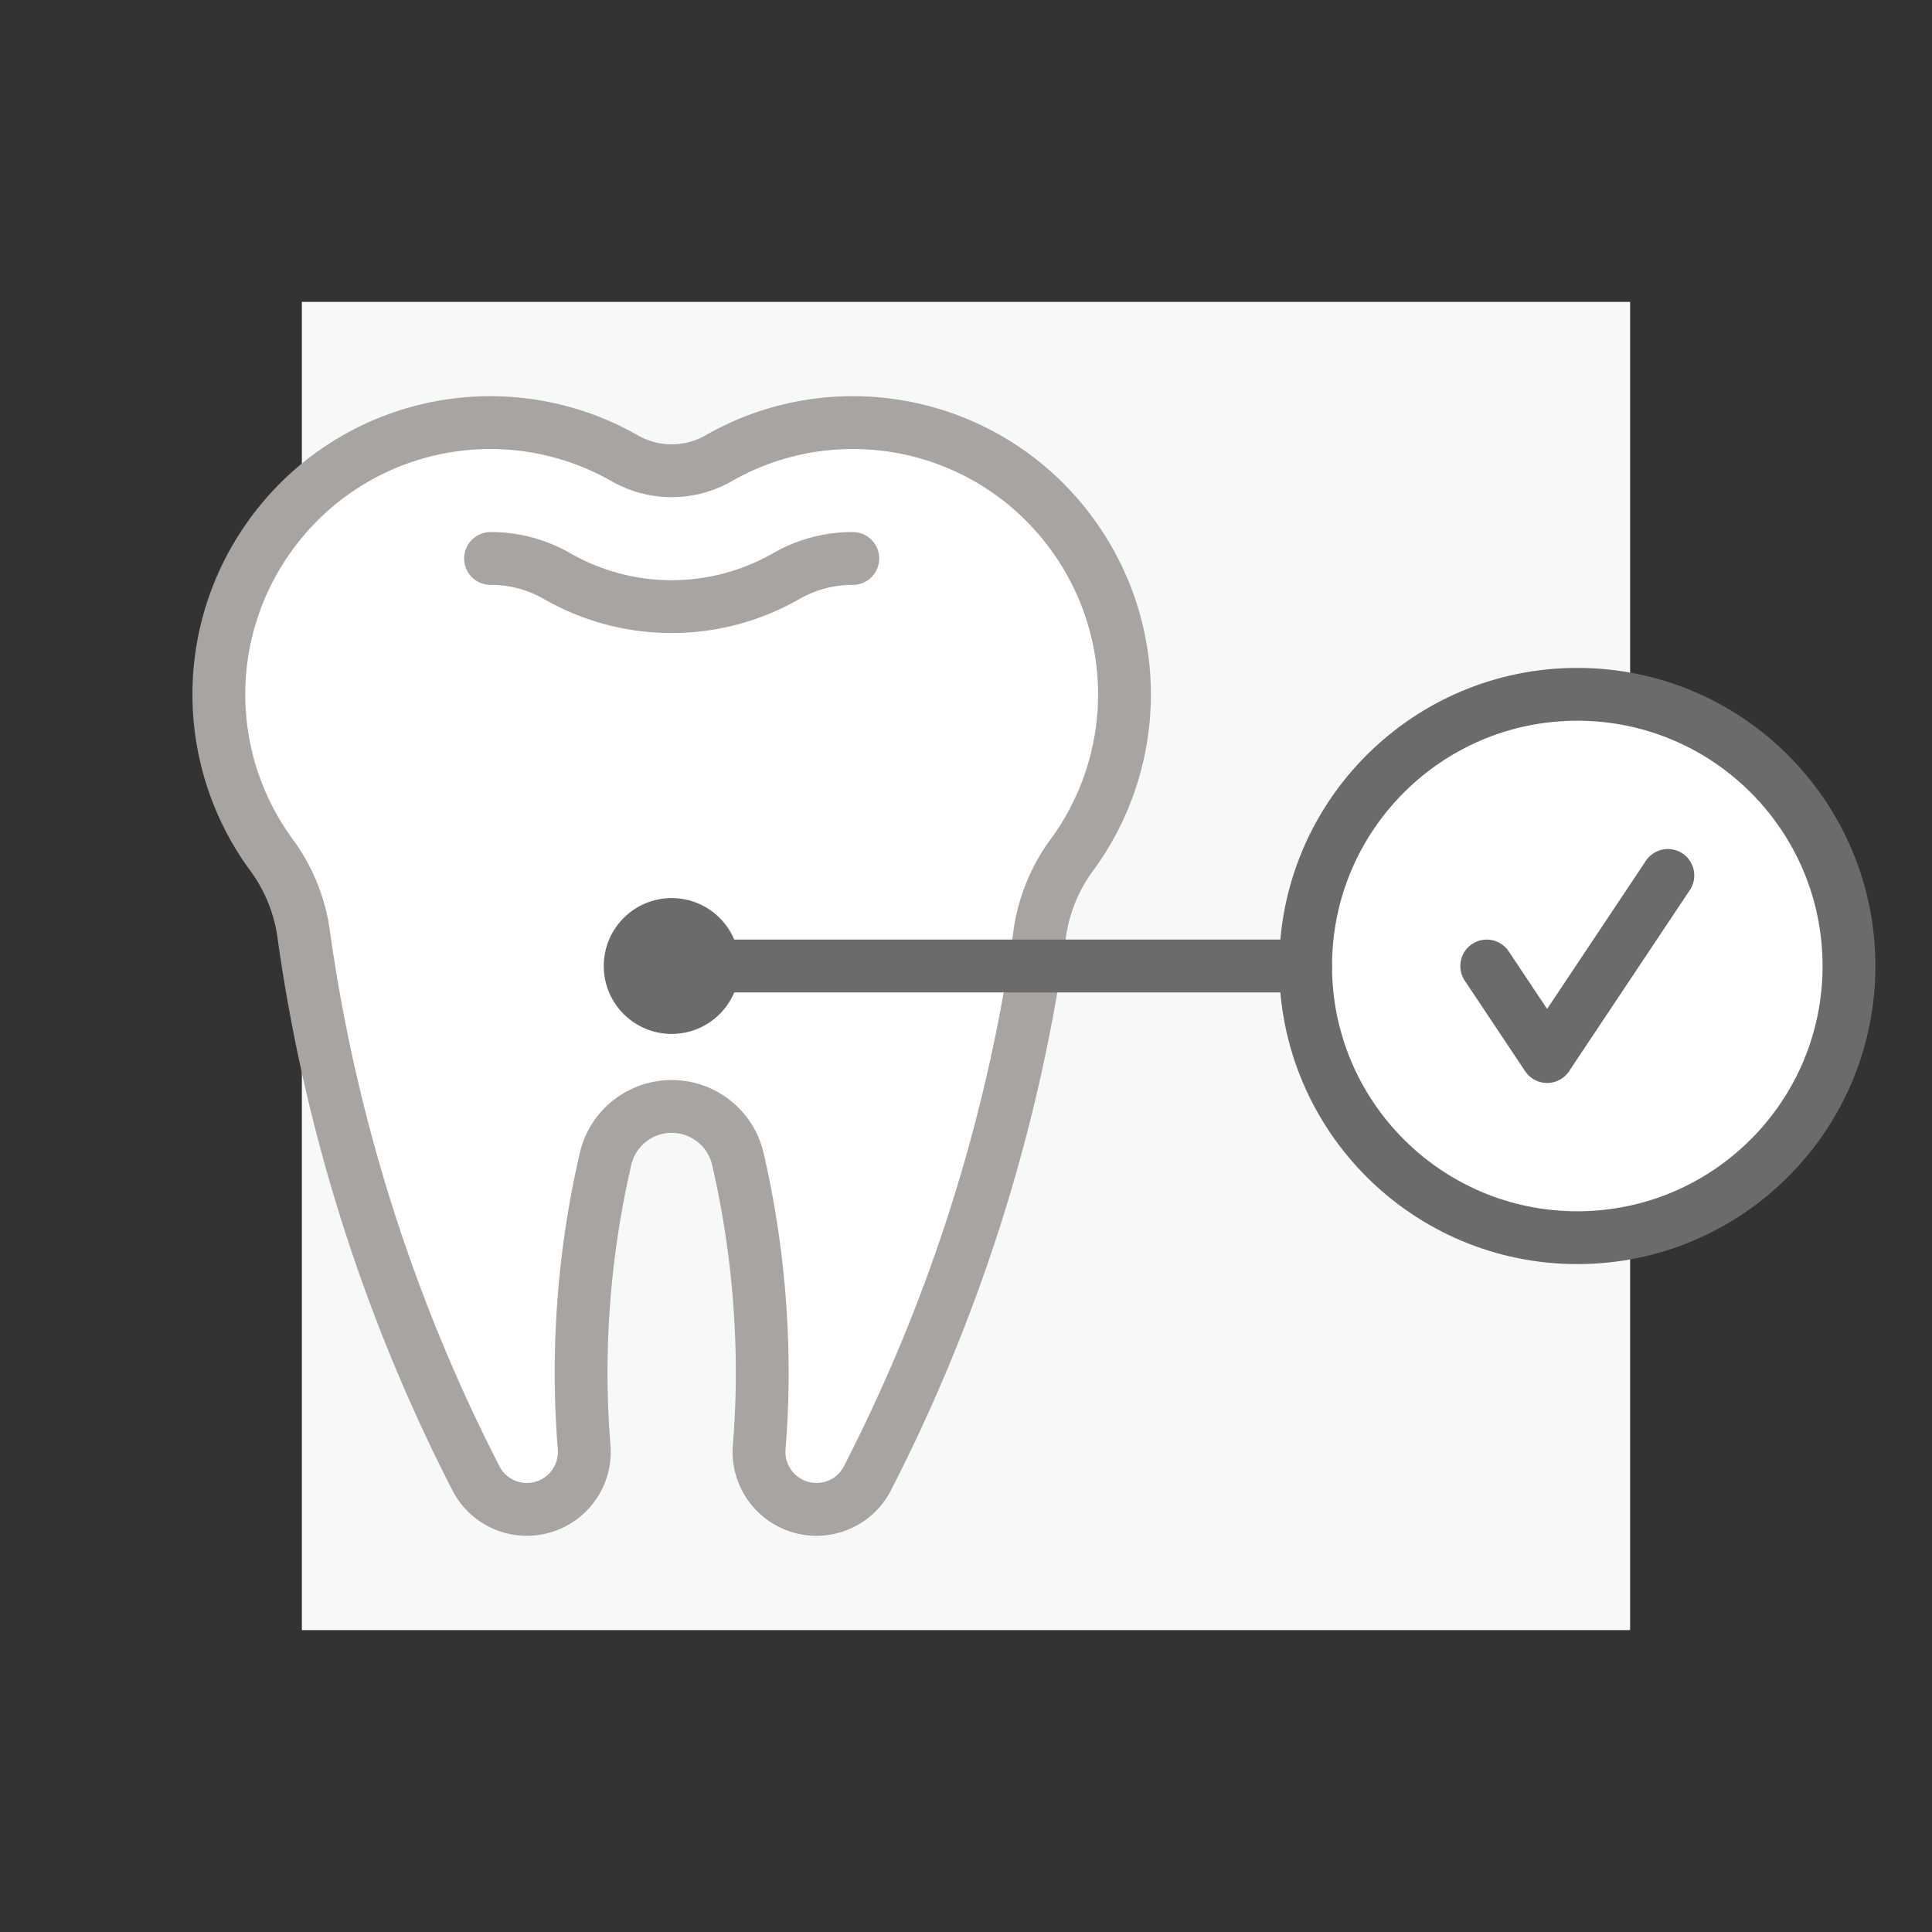 <svg id="Layer_1" data-name="Layer 1" xmlns="http://www.w3.org/2000/svg" viewBox="0 0 64 64">
  <rect x="0" y="0" width="64" height="64" fill="#333333" stroke="none"/>
  <defs>
    <style>
      .cls-1 {
        fill: #f7f8f8;
      }

      .cls-2, .cls-3 {
        fill: #fff;
      }

      .cls-2, .cls-6 {
        stroke: #a7a4a1;
      }

      .cls-2, .cls-3, .cls-4, .cls-6 {
        stroke-linecap: round;
        stroke-linejoin: round;
        stroke-width: 1.75px;
      }

      .cls-3, .cls-4 {
        stroke: #6d6b6a;
      }

      .cls-4, .cls-6 {
        fill: none;
      }

      .cls-5 {
        fill: #6d6b6a;
      }
    </style>
  </defs>
  <rect class="cls-1" x="10" y="10" width="44" height="44"/>
  <path class="cls-2" d="M35.633,17.861A8.972,8.972,0,0,0,28.25,14a8.915,8.915,0,0,0-4.438,1.177,3.131,3.131,0,0,1-3.124,0,8.978,8.978,0,0,0-10.83,1.489,9.045,9.045,0,0,0-.991,1.194,8.985,8.985,0,0,0,.101,10.427,5.758,5.758,0,0,1,1.083,2.595,56.599,56.599,0,0,0,5.72,18.099A1.894,1.894,0,0,0,17.459,50h0a1.905,1.905,0,0,0,1.89-2.076c-.064-.8-.099-1.608-.099-2.424a31.51,31.51,0,0,1,.815-7.136,2.251,2.251,0,0,1,4.371,0A31.51,31.51,0,0,1,25.25,45.5c0,.817-.035,1.625-.099,2.424A1.905,1.905,0,0,0,27.041,50h0a1.894,1.894,0,0,0,1.688-1.019,56.599,56.599,0,0,0,5.72-18.099,5.759,5.759,0,0,1,1.083-2.595,8.985,8.985,0,0,0,.101-10.427Z"/>
  <circle class="cls-3" cx="52.25" cy="32" r="9"/>
  <polyline class="cls-4" points="49.25 32 51.25 35 55.25 29"/>
  <circle class="cls-5" cx="22.25" cy="32" r="2.25"/>
  <line class="cls-4" x1="22.25" y1="32" x2="43.25" y2="32"/>
  <path class="cls-6" d="M16.25,18.5a4.388,4.388,0,0,1,2.205.585,7.633,7.633,0,0,0,7.588.001A4.395,4.395,0,0,1,28.25,18.5"/>
</svg>
